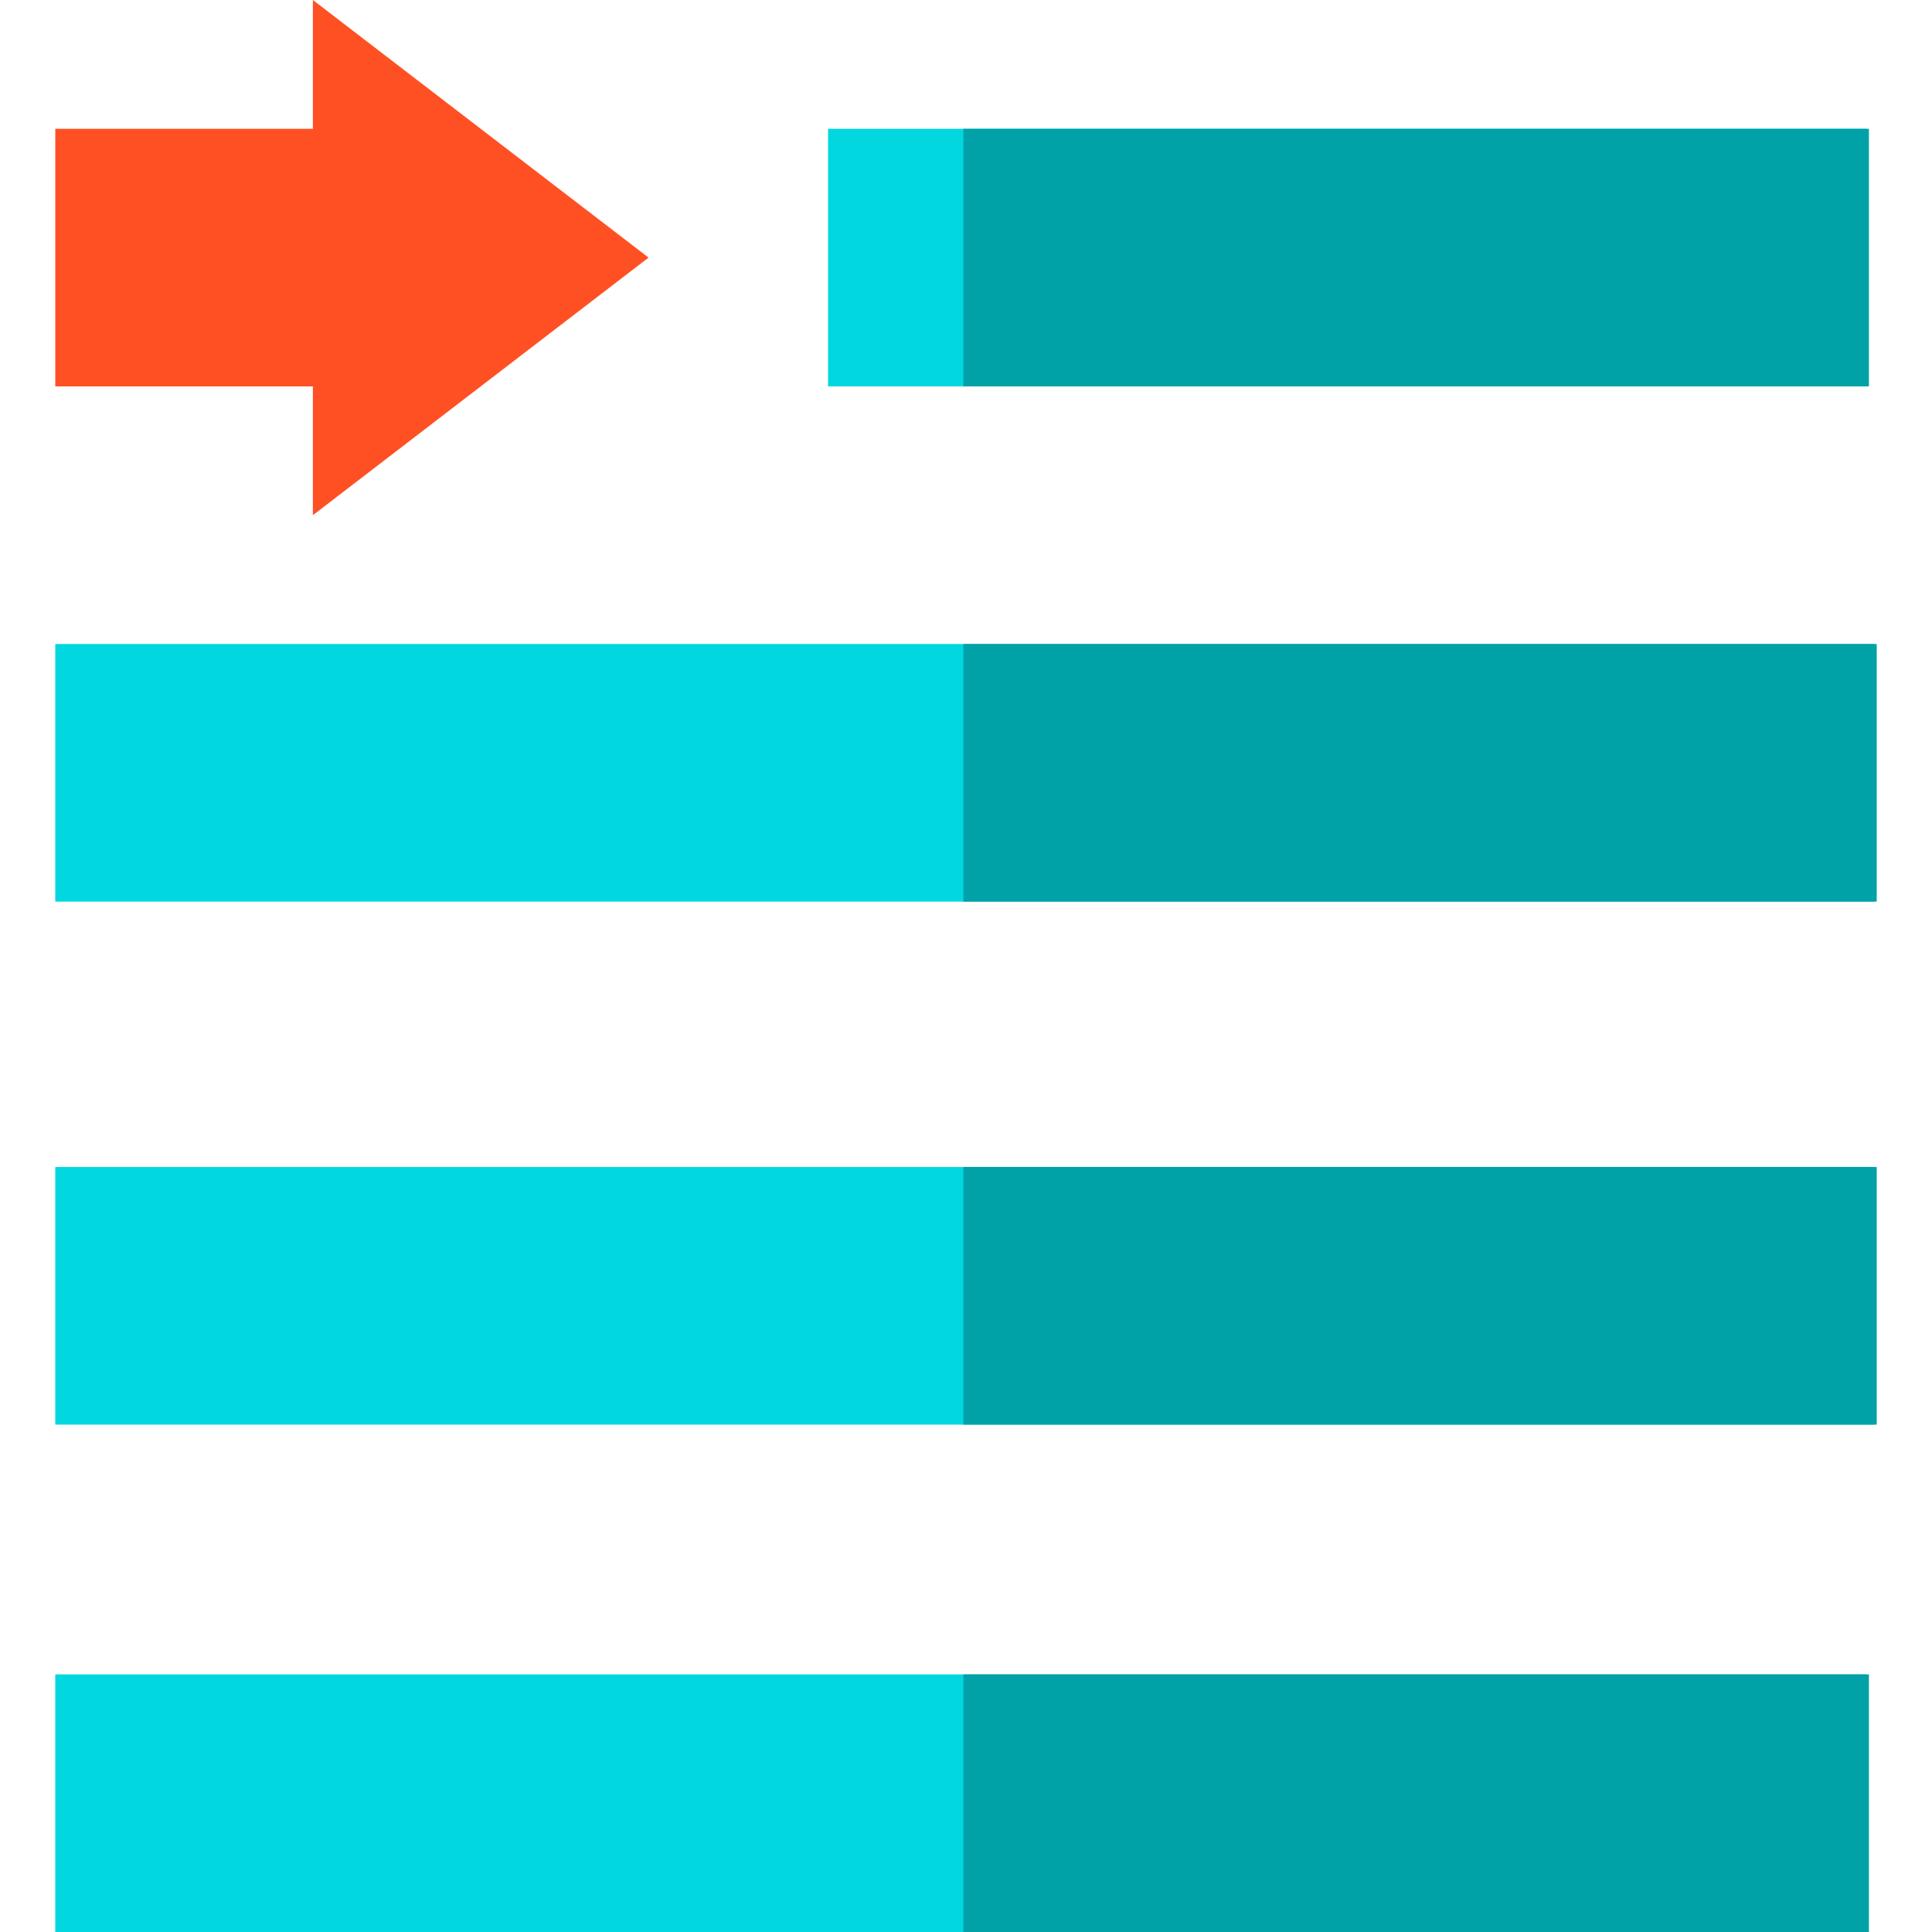 <?xml version="1.0" encoding="iso-8859-1"?>
<!-- Uploaded to: SVG Repo, www.svgrepo.com, Generator: SVG Repo Mixer Tools -->
<svg version="1.1" id="Layer_1" xmlns="http://www.w3.org/2000/svg" xmlns:xlink="http://www.w3.org/1999/xlink" 
	 viewBox="0 0 512 512" xml:space="preserve">
<g>
	<rect x="14.649" y="443.733" style="fill:#00D7DF;" width="479.935" height="68.267"/>
	<rect x="14.649" y="309.269" style="fill:#00D7DF;" width="482.004" height="68.267"/>
	<rect x="14.649" y="170.667" style="fill:#00D7DF;" width="482.004" height="68.267"/>
	<rect x="219.443" y="34.133" style="fill:#00D7DF;" width="275.135" height="68.267"/>
</g>
<g>
	<rect x="255.314" y="443.733" style="fill:#00A1A7;" width="239.968" height="68.267"/>
	<rect x="255.314" y="309.269" style="fill:#00A1A7;" width="242.036" height="68.267"/>
	<rect x="255.314" y="170.667" style="fill:#00A1A7;" width="242.036" height="68.267"/>
	<rect x="255.314" y="34.133" style="fill:#00A1A7;" width="239.968" height="68.267"/>
</g>
<polygon style="fill:#FF5023;" points="82.916,136.533 171.872,68.267 82.916,0 82.916,34.133 14.649,34.133 14.649,102.4 
	82.916,102.4 "/>
</svg>